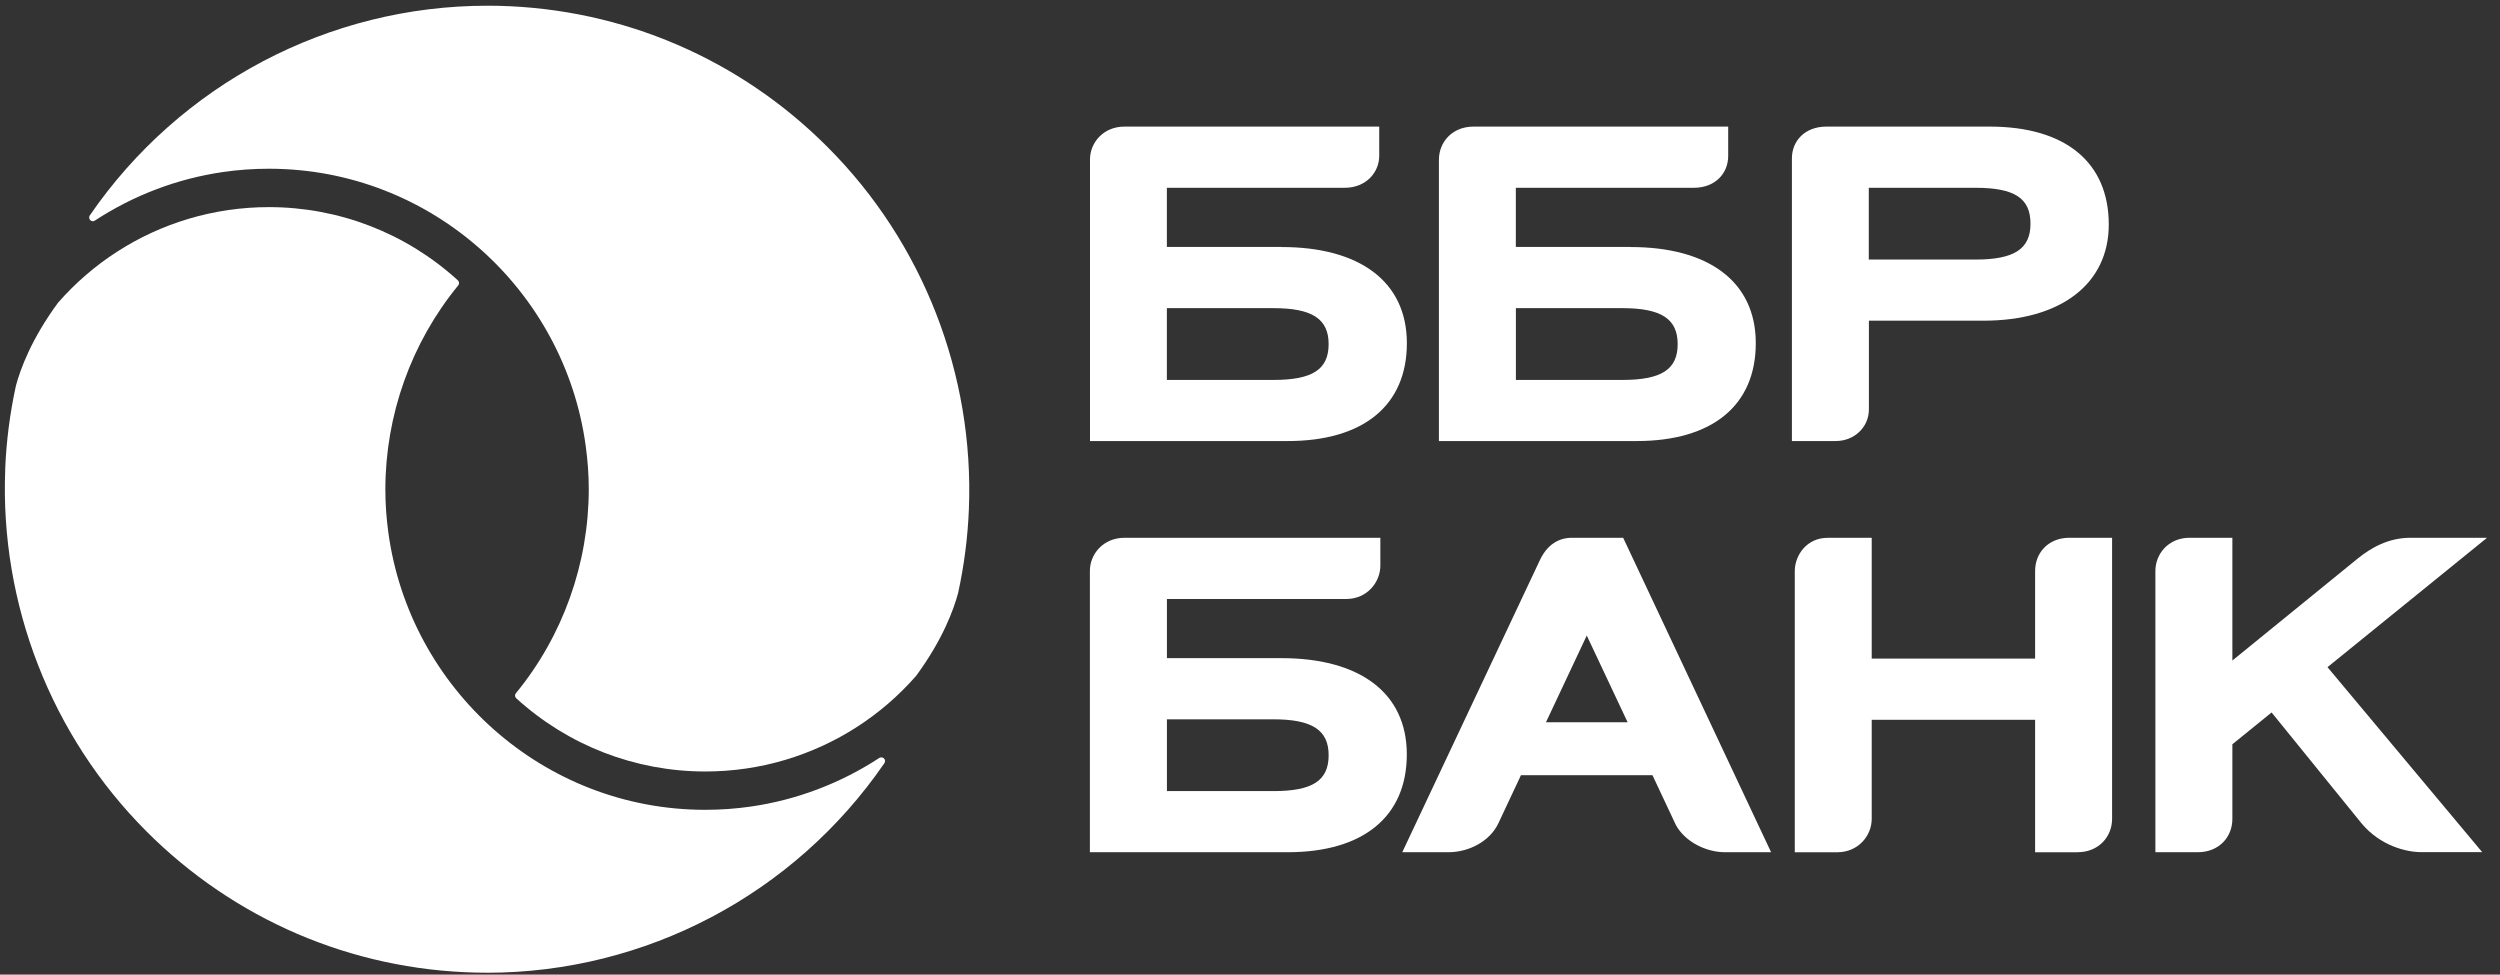 <svg width="177" height="69" viewBox="0 0 177 69" fill="none" xmlns="http://www.w3.org/2000/svg">
<rect x="0" y="0" width="177" height="69" fill="#333333" stroke="none"/>
<path fill-rule="evenodd" clip-rule="evenodd" d="M90.742 17.485H82.614V13.295H95.208C96.717 13.295 97.649 12.203 97.649 11.035V8.963H79.613C78.1 8.963 77.172 10.12 77.172 11.284V31.226H91.17C96.532 31.226 99.606 28.701 99.606 24.298C99.606 19.894 96.208 17.49 90.746 17.49L90.742 17.485ZM90.162 26.899H82.614V21.817H90.162C92.899 21.817 94.067 22.576 94.067 24.362C94.067 26.148 92.939 26.899 90.162 26.899Z" fill="white"/>
<path fill-rule="evenodd" clip-rule="evenodd" d="M140.865 8.963H129.308C127.792 8.963 126.867 9.971 126.867 11.215V31.226H129.957C131.321 31.226 132.318 30.215 132.318 28.986V22.704H140.437C145.908 22.704 149.301 20.095 149.301 15.896C149.301 11.488 146.228 8.963 140.869 8.963H140.865ZM139.853 18.377H132.31V13.295H139.853C142.626 13.295 143.759 14.029 143.759 15.836C143.759 17.642 142.59 18.377 139.853 18.377Z" fill="white"/>
<path fill-rule="evenodd" clip-rule="evenodd" d="M115.449 17.485H107.321V13.295H119.927C121.404 13.295 122.356 12.307 122.356 11.035V8.963H104.328C102.811 8.963 101.875 10.067 101.875 11.308V31.226H115.873C121.24 31.226 124.309 28.701 124.309 24.298C124.309 19.894 120.911 17.49 115.449 17.49V17.485ZM114.869 26.899H107.325V21.817H114.869C117.61 21.817 118.779 22.576 118.779 24.362C118.779 26.148 117.646 26.899 114.869 26.899Z" fill="white"/>
<path fill-rule="evenodd" clip-rule="evenodd" d="M90.742 46.597H82.618V42.41H95.332C96.821 42.39 97.729 41.202 97.729 40.045V38.075H79.617C78.097 38.075 77.164 39.243 77.164 40.415V60.337H91.166C96.525 60.337 99.602 57.812 99.602 53.409C99.602 49.005 96.204 46.597 90.734 46.597H90.742ZM90.162 56.006H82.618V50.928H90.162C92.899 50.928 94.068 51.687 94.068 53.473C94.068 55.259 92.935 56.01 90.162 56.01V56.006Z" fill="white"/>
<path fill-rule="evenodd" clip-rule="evenodd" d="M147.091 60.337C148.588 60.337 149.536 59.233 149.536 57.977V38.075H146.411C144.97 38.127 144.086 39.17 144.086 40.427V46.629H132.517V38.078H129.391C127.923 38.078 127.074 39.303 127.07 40.431V60.341H130.068C131.58 60.341 132.513 59.153 132.517 57.989V50.964H144.086V60.341H147.095L147.091 60.337Z" fill="white"/>
<path fill-rule="evenodd" clip-rule="evenodd" d="M114.92 38.075H111.271C110.678 38.075 109.674 38.291 109.034 39.636L99.281 60.337H102.555C103.955 60.337 105.468 59.599 106.088 58.282L107.685 54.882H116.993L118.654 58.414C119.334 59.647 120.855 60.337 122.115 60.337H125.393L114.92 38.075ZM109.454 51.137L112.343 44.995L115.236 51.137H109.454Z" fill="white"/>
<path fill-rule="evenodd" clip-rule="evenodd" d="M176.08 38.075H170.65C169.069 38.075 167.828 38.813 166.912 39.556L158.052 46.765V38.075H154.927C153.49 38.127 152.602 39.239 152.602 40.427V60.337H155.603C157.112 60.337 158.052 59.254 158.052 57.985V52.694L160.829 50.442L167.184 58.278C168.525 59.892 170.369 60.333 171.446 60.333H175.74L164.787 47.235L176.088 38.071L176.08 38.075Z" fill="white"/>
<path fill-rule="evenodd" clip-rule="evenodd" d="M34.594 0.405H34.51C23.269 0.405 12.748 5.953 6.361 15.246C6.285 15.354 6.301 15.491 6.389 15.583C6.433 15.631 6.501 15.663 6.573 15.663C6.625 15.663 6.673 15.651 6.713 15.619C9.475 13.813 12.564 12.649 15.789 12.179C16.862 12.022 17.946 11.946 19.043 11.946C30.488 11.946 39.98 20.52 41.473 31.604C41.605 32.591 41.685 33.591 41.685 34.614C41.685 39.889 39.856 45.027 36.527 49.078C36.434 49.186 36.447 49.343 36.551 49.439C40.216 52.779 44.97 54.621 49.928 54.621C51.865 54.621 53.782 54.344 55.627 53.79C59.233 52.71 62.414 50.647 64.863 47.849C66.748 45.28 67.52 43.161 67.837 41.976C68.261 40.029 68.517 38.047 68.597 36.056C68.981 26.518 65.347 17.181 58.62 10.441C52.39 4.175 44.098 0.618 35.29 0.413C35.058 0.409 34.826 0.405 34.594 0.405Z" fill="white"/>
<path fill-rule="evenodd" clip-rule="evenodd" d="M34.407 68.871H34.467C45.708 68.871 56.232 63.324 62.615 54.031C62.687 53.927 62.675 53.79 62.587 53.698C62.539 53.65 62.467 53.621 62.399 53.621C62.347 53.621 62.299 53.633 62.255 53.662C59.498 55.464 56.404 56.632 53.179 57.102C52.106 57.258 51.018 57.335 49.925 57.335C38.48 57.335 28.988 48.756 27.491 37.677C27.359 36.694 27.283 35.69 27.283 34.67C27.283 29.396 29.112 24.262 32.442 20.207C32.53 20.099 32.518 19.942 32.418 19.85C28.752 16.506 23.998 14.664 19.04 14.664C17.103 14.664 15.182 14.945 13.341 15.495C9.736 16.574 6.554 18.638 4.105 21.436C2.22 24.005 1.448 26.12 1.128 27.304C0.704 29.251 0.447 31.23 0.367 33.225H0.371C-0.013 42.763 3.625 52.096 10.348 58.84C16.591 65.098 24.878 68.655 33.69 68.859C33.93 68.867 34.17 68.867 34.41 68.867L34.407 68.871Z" fill="white"/>
</svg>

